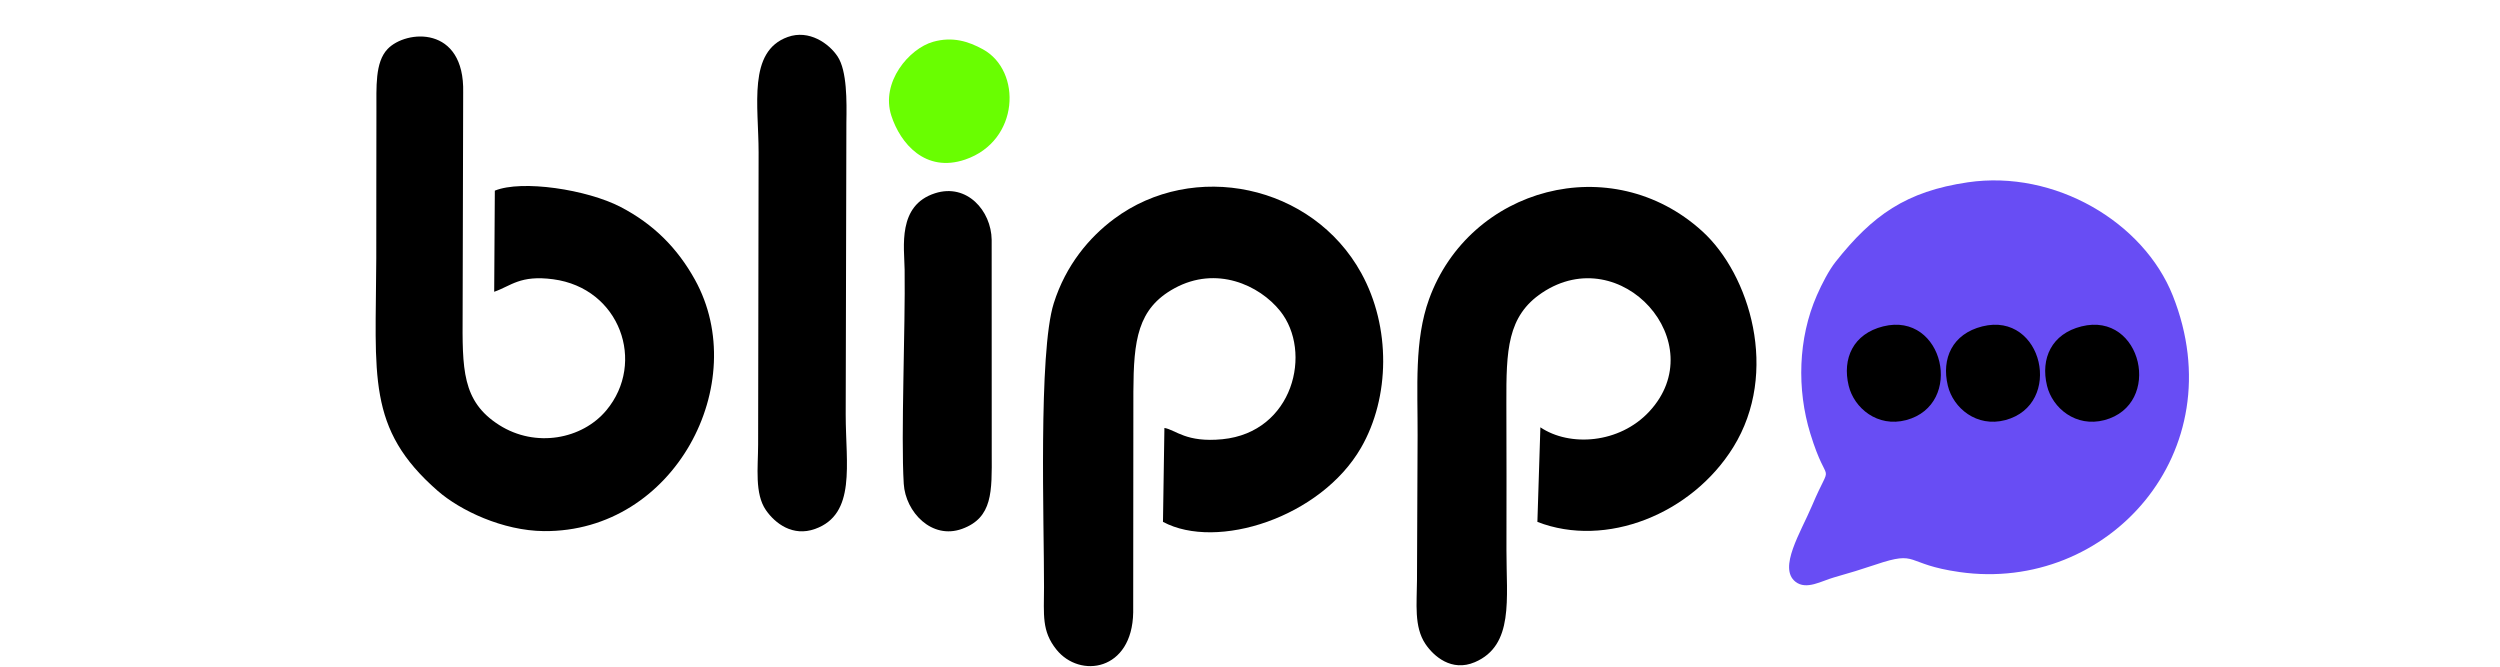 <?xml version="1.0" encoding="UTF-8"?>
<!DOCTYPE svg PUBLIC "-//W3C//DTD SVG 1.1//EN" "http://www.w3.org/Graphics/SVG/1.1/DTD/svg11.dtd">
<!-- Creator: CorelDRAW -->
<svg xmlns="http://www.w3.org/2000/svg" xml:space="preserve" width="127mm" height="33.867mm" version="1.1" style="shape-rendering:geometricPrecision; text-rendering:geometricPrecision; image-rendering:optimizeQuality; fill-rule:evenodd; clip-rule:evenodd"
viewBox="0 0 12700 3386.66"
 xmlns:xlink="http://www.w3.org/1999/xlink"
 xmlns:xodm="http://www.corel.com/coreldraw/odm/2003">
 <defs>
  <style type="text/css">
   <![CDATA[
    .fil3 {fill:none}
    .fil0 {fill:black}
    .fil2 {fill:#684DF4}
    .fil1 {fill:#69FE01}
   ]]>
  </style>
 </defs>
 <g id="Camada_x0020_1">
  <path class="fil0" d="M2513.7 968.45l-3.2 513.77c86,-29.76 131.08,-86 299.6,-63.6 339.69,45.15 472.47,423.2 270.19,665.72 -122.7,147.1 -359.39,192.42 -544.52,74.73 -190.18,-120.89 -187.06,-285.61 -185.61,-566.81l2.76 -1121.47c8.41,-343.56 -290.45,-319.97 -383.94,-221.86 -64.9,68.12 -56.27,194.57 -56.79,315.36 -1.08,249.17 0.09,498.42 -0.72,747.61 -1.94,598.99 -50.95,864.59 312.01,1181.58 114.69,100.16 330.91,202.67 539.54,204.5 665.41,5.84 1057.79,-753.05 767.14,-1277.31 -88.96,-160.46 -209.95,-282.09 -377.03,-369.09 -171.08,-89.08 -502.41,-139.24 -639.43,-83.13z"/>
  <path class="fil0" d="M5915.21 2173.93l-7.3 477.08c273.85,147.03 801.64,-22.19 1006.12,-376.47 147.66,-255.84 151.99,-613.45 1.36,-886.99 -248.69,-451.59 -853.6,-575.76 -1256.58,-275.15 -125.06,93.29 -244.38,234.1 -305.74,428.35 -79.03,250.23 -48.71,1123.59 -49.46,1441.6 -0.34,142.02 -12.48,223.23 62.95,317.34 119.01,148.47 385.27,109.54 390.09,-188.77l0.88 -1121.49c1.29,-260.94 20.75,-422.13 208.46,-524.82 213.19,-116.63 431.4,-16.72 537.05,115.02 166.06,207.06 67.73,616.02 -293.21,651.65 -184.68,18.24 -237.09,-47.61 -294.62,-57.35z"/>
  <path class="fil0" d="M7825.14 2170.7l-15.2 480.47c348.2,135.24 784.1,-39.66 994.83,-379.03 236.43,-380.76 83.73,-878.18 -157.15,-1097.28 -461.78,-420.02 -1182.32,-222.71 -1387.89,344.59 -75.95,209.59 -57.42,449.49 -58.36,691.92 -0.95,245.32 -2.24,490.61 -3.08,735.94 -0.4,117.34 -16.21,235.93 42.87,323.99 41.39,61.69 132.69,143.13 250.97,92.54 200.15,-85.6 159.97,-322.74 160.64,-568.39 0.68,-249.35 0.3,-498.28 -0.4,-747.62 -0.75,-267.09 4.02,-442.21 181.5,-560.65 401.56,-267.97 868.29,254.83 544.45,603.41 -151.93,163.54 -404.53,180.25 -553.18,80.11z"/>
  <path class="fil0" d="M4002.03 187.76c-204.76,73.41 -148.22,348.34 -148.33,586.79l-2.43 1483.55c-0.35,116.57 -18.36,249.63 39.61,333.34 47.02,67.91 136.58,135.94 249.46,95.61 209.95,-75 155.99,-328.5 155.81,-580.81l3.48 -1483.54c1.81,-108.13 3.73,-262.43 -44.44,-335.58 -43.69,-66.35 -145.04,-138.12 -253.16,-99.36z"/>
  <path class="fil0" d="M4750.17 981.63c-192.63,61.63 -156.25,273.52 -154.66,388.68 4.06,294.64 -19.42,842.76 -4.47,1087.35 8.78,143.6 142.4,284.92 296.35,228.92 156.14,-56.81 151.43,-189.74 150.6,-381.75l-0.32 -1086.86c-2.14,-147.06 -125.38,-288.21 -287.5,-236.34z"/>
  <path class="fil1" d="M4739.98 212.4c-121.3,34.27 -267.13,205.01 -212,375.24 45.49,140.47 172.63,292.12 375.35,222.81 276.47,-94.53 288.95,-450.77 89.96,-559.97 -73.34,-40.24 -154.23,-66.07 -253.31,-38.08z"/>
  <path class="fil2" d="M9996.4 926.13c-313.5,46.05 -484.06,167.3 -671.17,403.48 -34.44,43.48 -69.7,111.69 -95.66,170.94 -95.87,218.76 -101.93,478.04 -33.24,701.7 91.06,296.51 115.87,113.3 8.78,366.63 -57.04,134.94 -173.15,316.82 -83.88,386.59 55.57,43.43 131.99,-4.41 195.72,-22.35 76.11,-21.44 142.72,-41.84 210.79,-64.81 222.74,-75.17 142.38,-2.89 426.87,37.71 752.36,107.38 1399.25,-607.94 1083.33,-1403.88 -148.52,-374.21 -599.29,-640.97 -1041.54,-576.01z"/>
  <path class="fil0" d="M9566.58 1657.97c-151.96,37.87 -209,162.94 -175.23,301.83 27.55,113.31 146.52,212.67 291.6,174.33 297.92,-78.72 191.6,-552.89 -116.37,-476.16z"/>
  <path class="fil0" d="M10070.34 1657.97c-151.96,37.87 -209,162.94 -175.23,301.83 27.55,113.31 146.52,212.67 291.6,174.33 297.92,-78.72 191.6,-552.89 -116.37,-476.16z"/>
  <path class="fil0" d="M10574.1 1657.97c-151.96,37.87 -209,162.94 -175.23,301.83 27.55,113.31 146.52,212.67 291.6,174.33 297.93,-78.72 191.6,-552.89 -116.37,-476.16z"/>
  <rect class="fil3" x="1489.23" y="-37.8" width="10039.04" height="3477.38"/>
 </g>
</svg>
